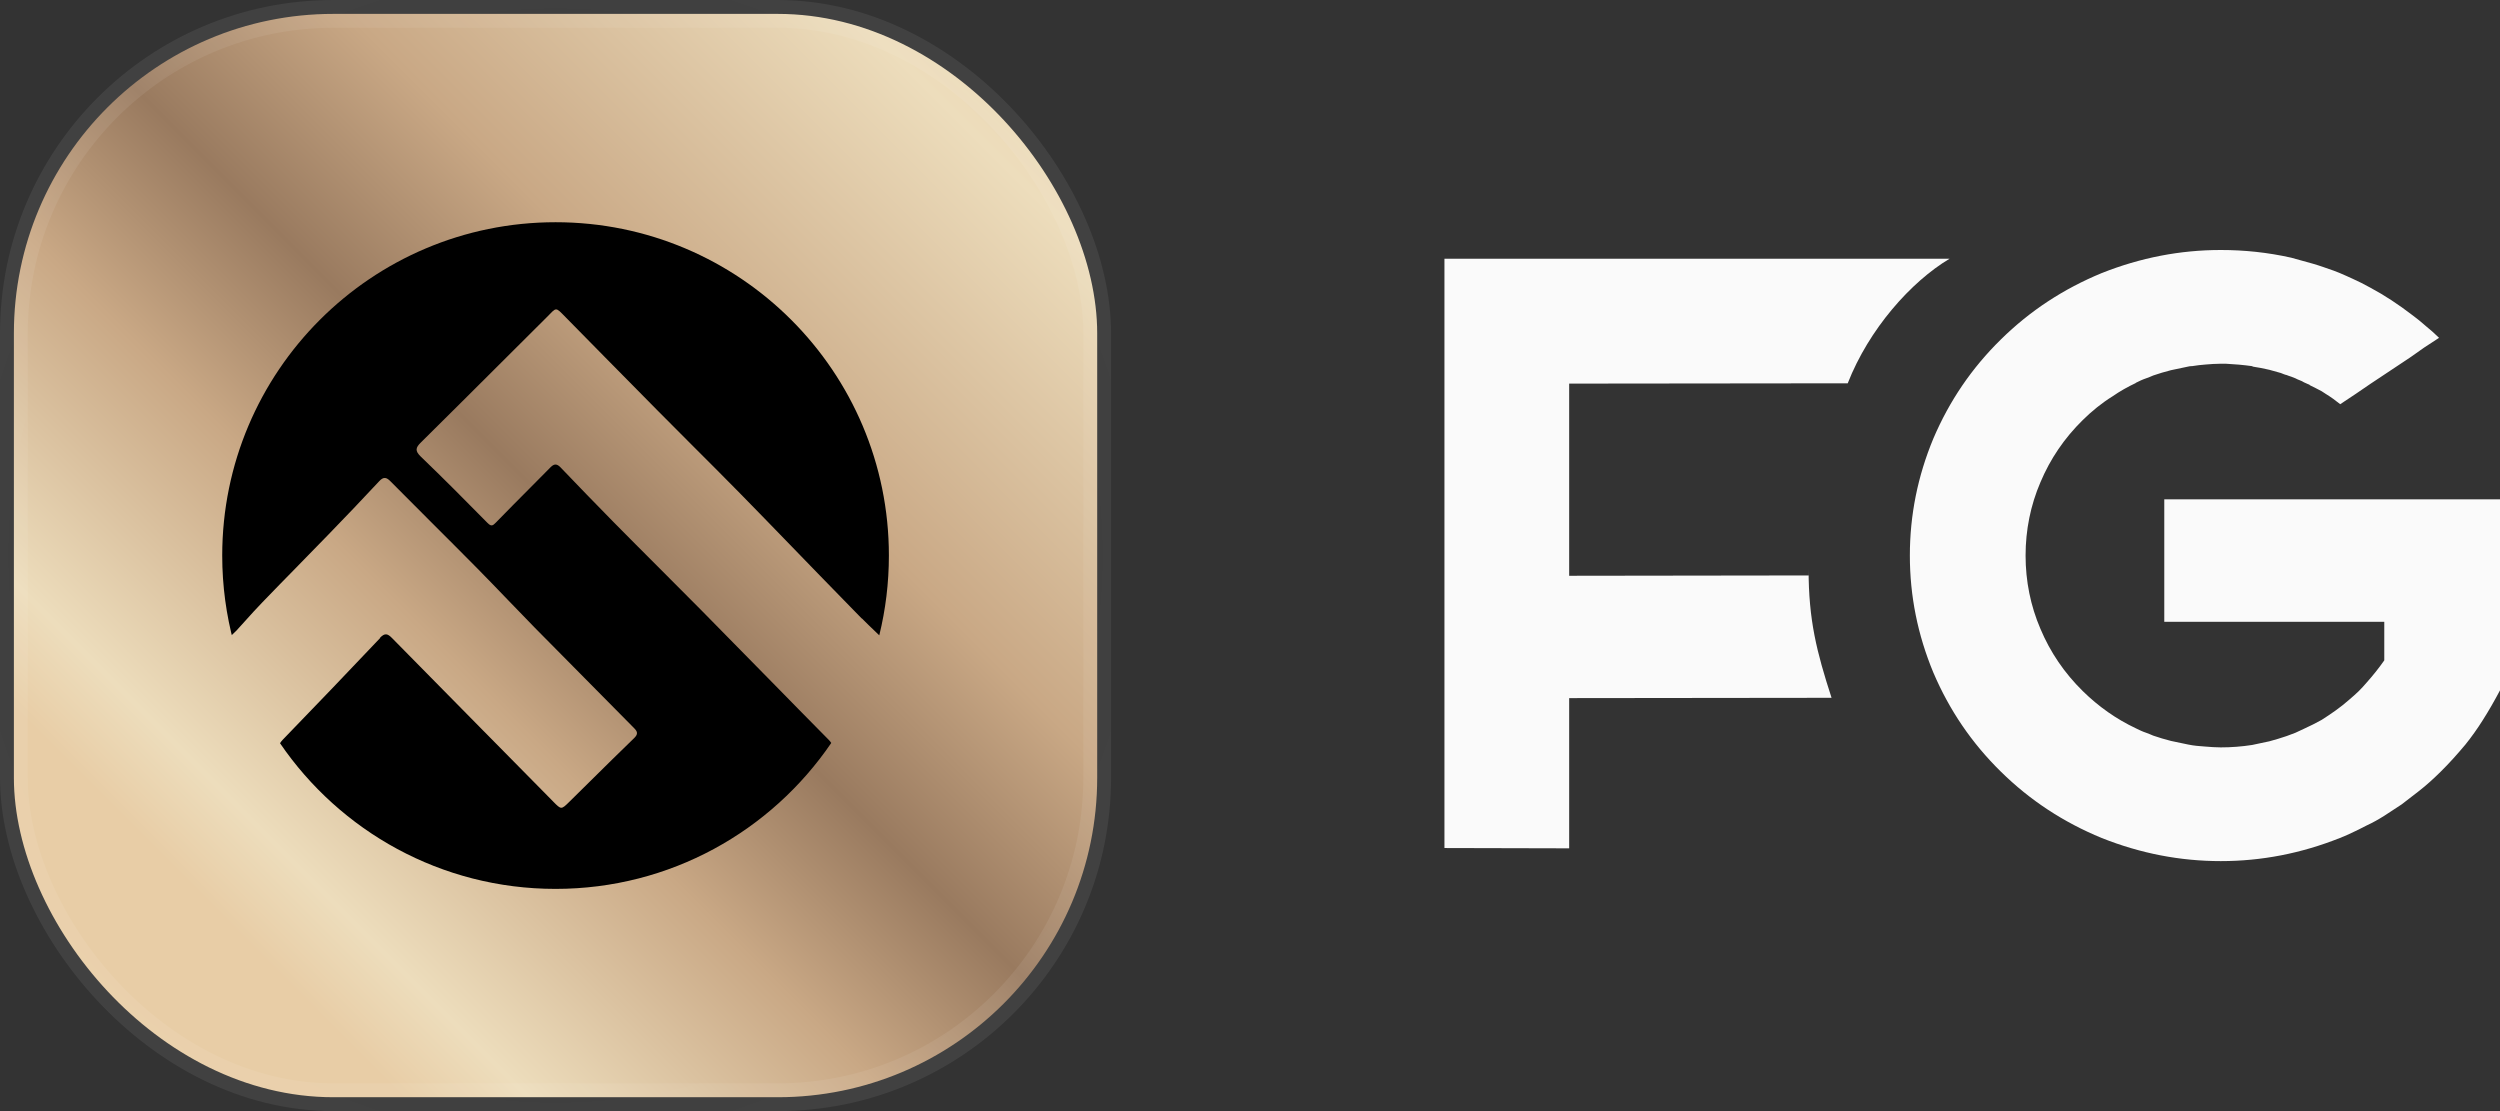 <svg width="90" height="40" viewBox="0 0 90 40" fill="none" xmlns="http://www.w3.org/2000/svg">
<rect x="0" y="0" width="90" height="40" fill="#333333" stroke="none"/>
<rect x="0.5" y="0.5" width="38.999" height="39" rx="11.5" fill="url(#paint0_linear_1798_1602)" stroke="url(#paint1_radial_1798_1602)"/>
<path d="M31.654 22.872C31.88 21.952 32 20.99 32 20C32 13.373 26.627 8 20 8C13.373 8 8 13.373 8 20C8 21.091 8.146 22.148 8.418 23.153C8.393 23.057 8.368 22.961 8.344 22.864C8.41 22.802 8.463 22.75 8.512 22.701C8.622 22.581 8.731 22.46 8.84 22.339C9.037 22.12 9.234 21.901 9.439 21.69C9.87 21.242 10.305 20.798 10.741 20.354L10.741 20.353C11.103 19.984 11.466 19.614 11.826 19.241C12.44 18.61 13.049 17.97 13.649 17.326C13.808 17.153 13.914 17.18 14.06 17.33C14.529 17.803 15.001 18.275 15.473 18.747C16.04 19.313 16.608 19.88 17.171 20.45C17.545 20.829 17.914 21.212 18.283 21.596C18.607 21.933 18.931 22.27 19.259 22.604C20.446 23.809 21.633 25.009 22.825 26.21C22.953 26.338 22.979 26.426 22.829 26.572C22.305 27.078 21.787 27.59 21.268 28.103L21.268 28.103C21.009 28.359 20.75 28.615 20.49 28.871C20.205 29.151 20.203 29.149 19.918 28.86L19.912 28.853C19.085 28.013 18.257 27.174 17.429 26.335L17.428 26.335C16.322 25.214 15.216 24.093 14.113 22.97C13.954 22.807 13.852 22.78 13.68 22.961L13.684 22.97C12.519 24.197 11.354 25.42 10.176 26.633C10.133 26.68 10.103 26.718 10.081 26.756C12.242 29.922 15.878 32 20 32C24.126 32 27.765 29.918 29.925 26.747C29.903 26.708 29.872 26.673 29.829 26.629C29.473 26.273 29.12 25.913 28.768 25.553C28.592 25.373 28.416 25.193 28.24 25.014C27.908 24.676 27.576 24.338 27.244 24C26.574 23.316 25.903 22.633 25.23 21.951C24.711 21.425 24.188 20.902 23.665 20.38C23.142 19.857 22.619 19.334 22.101 18.808C21.452 18.151 20.812 17.484 20.172 16.818C20.049 16.694 19.951 16.69 19.823 16.818C19.577 17.068 19.33 17.316 19.083 17.565C18.671 17.979 18.259 18.393 17.851 18.813C17.736 18.932 17.683 18.958 17.551 18.826C16.756 18.018 15.957 17.215 15.141 16.43C14.938 16.231 14.96 16.116 15.15 15.931C16.096 14.996 17.038 14.056 17.981 13.116C18.546 12.552 19.112 11.988 19.678 11.425C19.864 11.239 19.939 11.14 20.017 11.139C20.096 11.136 20.177 11.233 20.38 11.438C20.851 11.915 21.321 12.394 21.791 12.872C22.416 13.507 23.04 14.142 23.668 14.774C24.078 15.188 24.49 15.601 24.902 16.013C25.48 16.59 26.057 17.167 26.629 17.749C27.233 18.364 27.831 18.982 28.43 19.6C28.79 19.972 29.15 20.344 29.511 20.715C30.014 21.236 30.517 21.752 31.025 22.268V22.26C31.185 22.423 31.351 22.581 31.52 22.743C31.564 22.785 31.609 22.828 31.654 22.872Z" fill="black"/>
<path d="M90 17.975V24.852C89.807 25.216 89.6 25.58 89.377 25.93C89.185 26.236 88.977 26.527 88.755 26.804C88.473 27.139 88.177 27.474 87.865 27.78C87.613 28.028 87.361 28.261 87.079 28.48C86.872 28.64 86.664 28.8 86.457 28.96L85.834 29.368C85.626 29.499 85.419 29.616 85.197 29.718C85.004 29.82 84.796 29.922 84.574 30.024C84.47 30.068 84.352 30.126 84.233 30.169C82.839 30.723 81.416 31 79.948 31C78.481 31 77.058 30.723 75.664 30.169C74.285 29.601 73.084 28.815 72.032 27.78C70.979 26.746 70.178 25.566 69.6 24.211C69.037 22.856 68.755 21.457 68.755 20C68.755 18.543 69.037 17.144 69.6 15.789C70.178 14.434 70.979 13.254 72.032 12.22C73.084 11.185 74.285 10.399 75.664 9.83C77.058 9.277 78.481 9 79.948 9C80.793 9 81.638 9.087 82.484 9.277C82.75 9.35 83.017 9.423 83.269 9.495C83.521 9.568 83.758 9.656 84.011 9.743C84.085 9.772 84.159 9.801 84.233 9.83C84.396 9.903 84.544 9.962 84.692 10.034C84.915 10.136 85.123 10.238 85.33 10.355C85.849 10.632 86.353 10.967 86.827 11.331C87.005 11.462 87.168 11.593 87.331 11.739C87.495 11.87 87.658 12.016 87.806 12.162L87.272 12.511L86.753 12.876L85.33 13.822L84.796 14.187L84.248 14.551C84.085 14.42 83.907 14.289 83.714 14.172C83.67 14.143 83.625 14.114 83.581 14.085C83.447 14.012 83.299 13.939 83.151 13.866C83.151 13.852 83.151 13.852 83.136 13.852C83.121 13.837 83.121 13.837 83.106 13.837L82.943 13.764C82.899 13.735 82.839 13.706 82.795 13.691C82.75 13.677 82.691 13.648 82.632 13.618L82.484 13.56C82.424 13.546 82.365 13.517 82.32 13.502C82.246 13.487 82.187 13.458 82.113 13.429L81.698 13.313C81.505 13.269 81.297 13.225 81.09 13.196C81.09 13.181 81.09 13.181 81.075 13.181C80.764 13.138 80.438 13.109 80.126 13.094H79.948C79.756 13.094 79.578 13.109 79.4 13.123C79.237 13.138 79.074 13.152 78.911 13.181C78.866 13.181 78.822 13.181 78.777 13.196C78.57 13.24 78.362 13.283 78.154 13.327C77.932 13.385 77.725 13.444 77.517 13.517C77.428 13.56 77.339 13.589 77.265 13.618C77.132 13.662 77.013 13.72 76.894 13.779L76.88 13.793C76.598 13.925 76.316 14.085 76.064 14.26C75.664 14.507 75.308 14.799 74.982 15.119C74.315 15.775 73.811 16.518 73.455 17.363C73.099 18.193 72.921 19.082 72.921 20C72.921 20.918 73.099 21.807 73.455 22.637C73.811 23.482 74.315 24.225 74.982 24.881C75.545 25.434 76.183 25.886 76.894 26.221C77.013 26.279 77.132 26.338 77.265 26.381C77.339 26.411 77.428 26.44 77.517 26.483C77.725 26.556 77.932 26.615 78.154 26.673C78.362 26.717 78.57 26.76 78.777 26.804C78.985 26.848 79.192 26.862 79.4 26.877C79.578 26.891 79.756 26.906 79.948 26.906C80.319 26.906 80.704 26.877 81.075 26.819C81.283 26.775 81.49 26.731 81.698 26.687C81.905 26.629 82.113 26.571 82.32 26.498C82.424 26.454 82.528 26.425 82.632 26.381C82.736 26.338 82.839 26.279 82.943 26.236C83.165 26.134 83.373 26.032 83.581 25.915C83.922 25.697 84.263 25.464 84.574 25.187C84.692 25.085 84.811 24.983 84.915 24.881C85.019 24.779 85.108 24.677 85.197 24.575C85.419 24.327 85.641 24.05 85.834 23.773V22.384H77.914V17.975H90Z" fill="#FAFAFA"/>
<path fill-rule="evenodd" clip-rule="evenodd" d="M70.183 9.315H52V30.529L56.49 30.54V25.132L65.936 25.121C65.399 23.462 65.109 22.325 65.109 20.491C65.109 20.487 65.109 20.72 65.109 20.716L56.49 20.728V13.81L66.518 13.799C67.282 11.846 68.795 10.143 70.183 9.315Z" fill="#FAFAFA"/>
<defs>
<linearGradient id="paint0_linear_1798_1602" x1="38.766" y1="-1.234" x2="6.247" y2="31.258" gradientUnits="userSpaceOnUse">
<stop stop-color="#E7CAA2"/>
<stop offset="0.15" stop-color="#EDDDBC"/>
<stop offset="0.43" stop-color="#C9A885"/>
<stop offset="0.59" stop-color="#997A5F"/>
<stop offset="0.73" stop-color="#C9A885"/>
<stop offset="0.93" stop-color="#EDDDBC"/>
<stop offset="1" stop-color="#E8CDA6"/>
</linearGradient>
<radialGradient id="paint1_radial_1798_1602" cx="0" cy="0" r="1" gradientUnits="userSpaceOnUse" gradientTransform="translate(19.999 20) rotate(89.999) scale(25.835 25.834)">
<stop stop-color="white" stop-opacity="0"/>
<stop offset="1" stop-color="white" stop-opacity="0.08"/>
</radialGradient>
</defs>
</svg>
